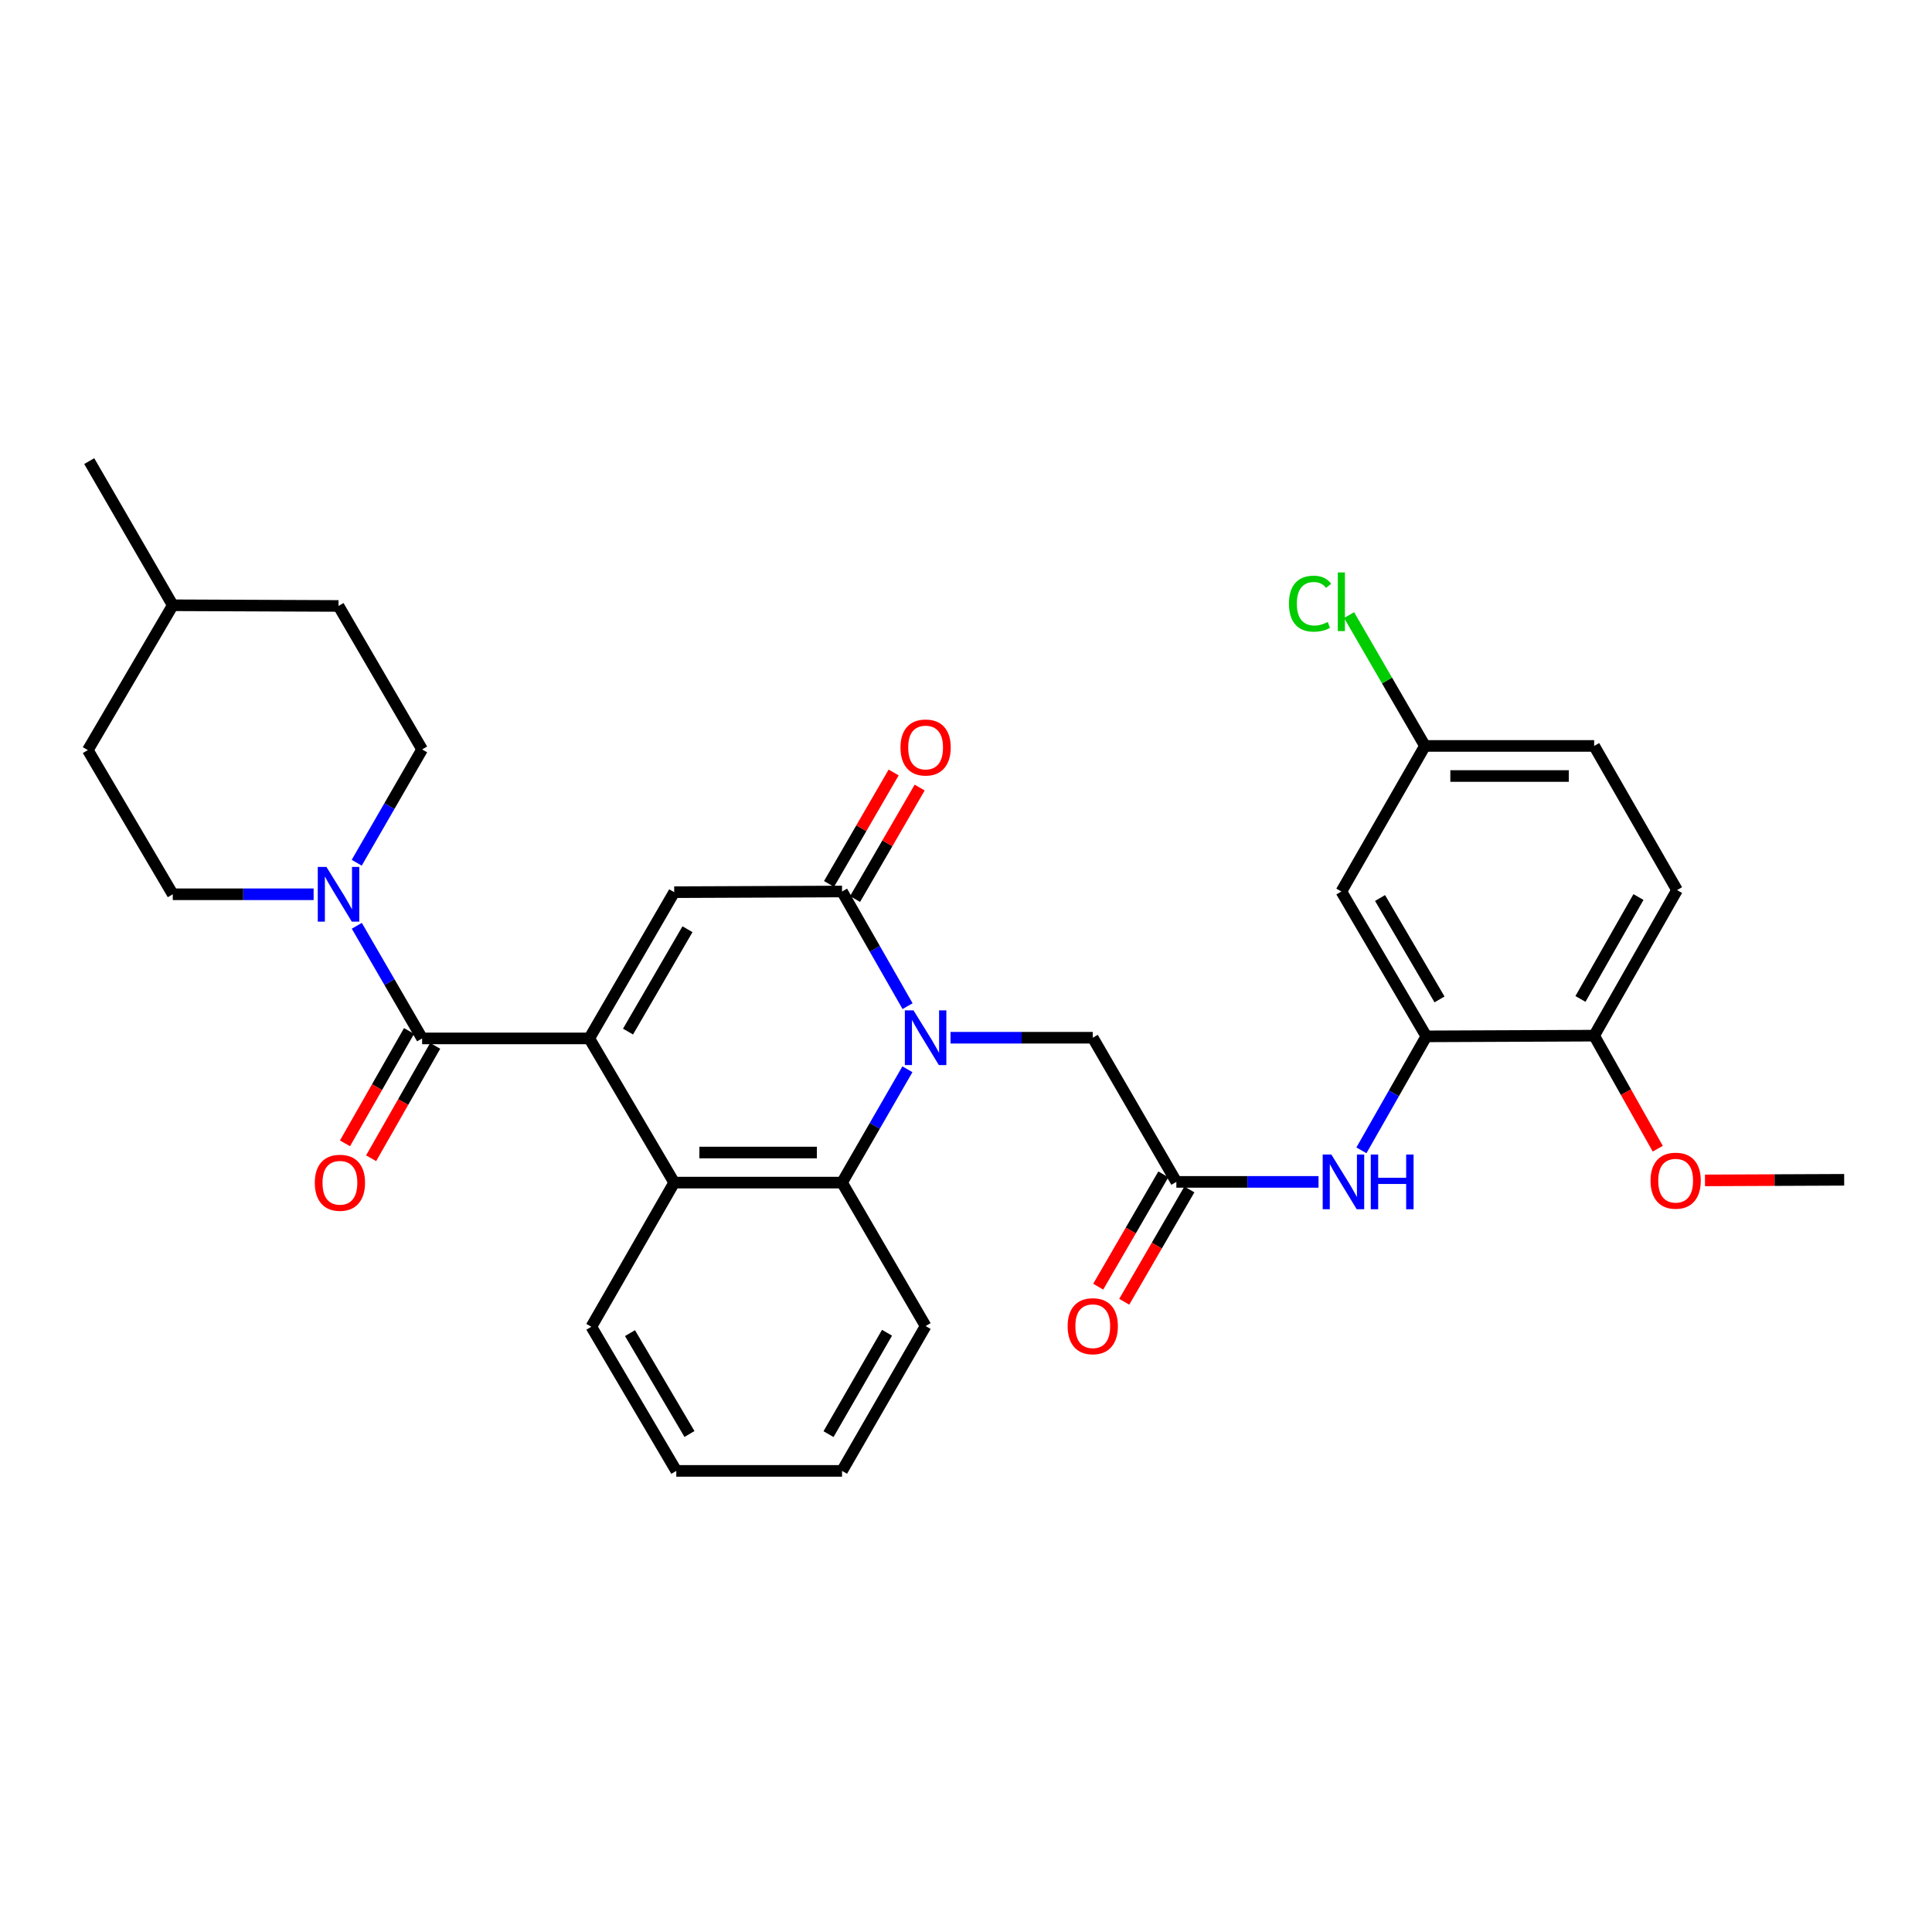<?xml version='1.0' encoding='iso-8859-1'?>
<svg version='1.1' baseProfile='full'
              xmlns='http://www.w3.org/2000/svg'
                      xmlns:rdkit='http://www.rdkit.org/xml'
                      xmlns:xlink='http://www.w3.org/1999/xlink'
                  xml:space='preserve'
width='1000px' height='1000px' viewBox='0 0 1000 1000'>
<!-- END OF HEADER -->
<rect style='opacity:1.0;fill:#FFFFFF;stroke:none' width='1000' height='1000' x='0' y='0'> </rect>
<path class='bond-2' d='M 305.006,537.482 L 218.486,537.482' style='fill:none;fill-rule:evenodd;stroke:#000000;stroke-width:6px;stroke-linecap:butt;stroke-linejoin:miter;stroke-opacity:1' />
<path class='bond-3' d='M 305.006,537.482 L 348.966,461.792' style='fill:none;fill-rule:evenodd;stroke:#000000;stroke-width:6px;stroke-linecap:butt;stroke-linejoin:miter;stroke-opacity:1' />
<path class='bond-3' d='M 325.064,533.948 L 355.837,480.965' style='fill:none;fill-rule:evenodd;stroke:#000000;stroke-width:6px;stroke-linecap:butt;stroke-linejoin:miter;stroke-opacity:1' />
<path class='bond-4' d='M 305.006,537.482 L 348.966,612.116' style='fill:none;fill-rule:evenodd;stroke:#000000;stroke-width:6px;stroke-linecap:butt;stroke-linejoin:miter;stroke-opacity:1' />
<path class='bond-0' d='M 469.677,553.451 L 452.759,582.784' style='fill:none;fill-rule:evenodd;stroke:#0000FF;stroke-width:6px;stroke-linecap:butt;stroke-linejoin:miter;stroke-opacity:1' />
<path class='bond-0' d='M 452.759,582.784 L 435.841,612.116' style='fill:none;fill-rule:evenodd;stroke:#000000;stroke-width:6px;stroke-linecap:butt;stroke-linejoin:miter;stroke-opacity:1' />
<path class='bond-10' d='M 491.995,537.127 L 528.804,537.127' style='fill:none;fill-rule:evenodd;stroke:#0000FF;stroke-width:6px;stroke-linecap:butt;stroke-linejoin:miter;stroke-opacity:1' />
<path class='bond-10' d='M 528.804,537.127 L 565.612,537.127' style='fill:none;fill-rule:evenodd;stroke:#000000;stroke-width:6px;stroke-linecap:butt;stroke-linejoin:miter;stroke-opacity:1' />
<path class='bond-32' d='M 469.756,520.788 L 452.798,491.112' style='fill:none;fill-rule:evenodd;stroke:#0000FF;stroke-width:6px;stroke-linecap:butt;stroke-linejoin:miter;stroke-opacity:1' />
<path class='bond-32' d='M 452.798,491.112 L 435.841,461.437' style='fill:none;fill-rule:evenodd;stroke:#000000;stroke-width:6px;stroke-linecap:butt;stroke-linejoin:miter;stroke-opacity:1' />
<path class='bond-1' d='M 435.841,461.437 L 348.966,461.792' style='fill:none;fill-rule:evenodd;stroke:#000000;stroke-width:6px;stroke-linecap:butt;stroke-linejoin:miter;stroke-opacity:1' />
<path class='bond-12' d='M 442.577,465.341 L 459.3,436.491' style='fill:none;fill-rule:evenodd;stroke:#000000;stroke-width:6px;stroke-linecap:butt;stroke-linejoin:miter;stroke-opacity:1' />
<path class='bond-12' d='M 459.3,436.491 L 476.022,407.64' style='fill:none;fill-rule:evenodd;stroke:#FF0000;stroke-width:6px;stroke-linecap:butt;stroke-linejoin:miter;stroke-opacity:1' />
<path class='bond-12' d='M 429.105,457.533 L 445.828,428.682' style='fill:none;fill-rule:evenodd;stroke:#000000;stroke-width:6px;stroke-linecap:butt;stroke-linejoin:miter;stroke-opacity:1' />
<path class='bond-12' d='M 445.828,428.682 L 462.551,399.832' style='fill:none;fill-rule:evenodd;stroke:#FF0000;stroke-width:6px;stroke-linecap:butt;stroke-linejoin:miter;stroke-opacity:1' />
<path class='bond-6' d='M 218.486,537.482 L 201.583,508.335' style='fill:none;fill-rule:evenodd;stroke:#000000;stroke-width:6px;stroke-linecap:butt;stroke-linejoin:miter;stroke-opacity:1' />
<path class='bond-6' d='M 201.583,508.335 L 184.68,479.189' style='fill:none;fill-rule:evenodd;stroke:#0000FF;stroke-width:6px;stroke-linecap:butt;stroke-linejoin:miter;stroke-opacity:1' />
<path class='bond-13' d='M 211.722,533.626 L 195.144,562.71' style='fill:none;fill-rule:evenodd;stroke:#000000;stroke-width:6px;stroke-linecap:butt;stroke-linejoin:miter;stroke-opacity:1' />
<path class='bond-13' d='M 195.144,562.71 L 178.567,591.793' style='fill:none;fill-rule:evenodd;stroke:#FF0000;stroke-width:6px;stroke-linecap:butt;stroke-linejoin:miter;stroke-opacity:1' />
<path class='bond-13' d='M 225.249,541.337 L 208.672,570.42' style='fill:none;fill-rule:evenodd;stroke:#000000;stroke-width:6px;stroke-linecap:butt;stroke-linejoin:miter;stroke-opacity:1' />
<path class='bond-13' d='M 208.672,570.42 L 192.094,599.504' style='fill:none;fill-rule:evenodd;stroke:#FF0000;stroke-width:6px;stroke-linecap:butt;stroke-linejoin:miter;stroke-opacity:1' />
<path class='bond-5' d='M 348.966,612.116 L 435.841,612.116' style='fill:none;fill-rule:evenodd;stroke:#000000;stroke-width:6px;stroke-linecap:butt;stroke-linejoin:miter;stroke-opacity:1' />
<path class='bond-5' d='M 361.998,596.546 L 422.81,596.546' style='fill:none;fill-rule:evenodd;stroke:#000000;stroke-width:6px;stroke-linecap:butt;stroke-linejoin:miter;stroke-opacity:1' />
<path class='bond-25' d='M 348.966,612.116 L 306.078,686.733' style='fill:none;fill-rule:evenodd;stroke:#000000;stroke-width:6px;stroke-linecap:butt;stroke-linejoin:miter;stroke-opacity:1' />
<path class='bond-24' d='M 435.841,612.116 L 479.092,686.361' style='fill:none;fill-rule:evenodd;stroke:#000000;stroke-width:6px;stroke-linecap:butt;stroke-linejoin:miter;stroke-opacity:1' />
<path class='bond-15' d='M 184.638,446.549 L 201.562,417.225' style='fill:none;fill-rule:evenodd;stroke:#0000FF;stroke-width:6px;stroke-linecap:butt;stroke-linejoin:miter;stroke-opacity:1' />
<path class='bond-15' d='M 201.562,417.225 L 218.486,387.901' style='fill:none;fill-rule:evenodd;stroke:#000000;stroke-width:6px;stroke-linecap:butt;stroke-linejoin:miter;stroke-opacity:1' />
<path class='bond-16' d='M 162.332,462.873 L 125.878,462.873' style='fill:none;fill-rule:evenodd;stroke:#0000FF;stroke-width:6px;stroke-linecap:butt;stroke-linejoin:miter;stroke-opacity:1' />
<path class='bond-16' d='M 125.878,462.873 L 89.424,462.873' style='fill:none;fill-rule:evenodd;stroke:#000000;stroke-width:6px;stroke-linecap:butt;stroke-linejoin:miter;stroke-opacity:1' />
<path class='bond-7' d='M 738.263,536.418 L 721.464,565.917' style='fill:none;fill-rule:evenodd;stroke:#000000;stroke-width:6px;stroke-linecap:butt;stroke-linejoin:miter;stroke-opacity:1' />
<path class='bond-7' d='M 721.464,565.917 L 704.664,595.417' style='fill:none;fill-rule:evenodd;stroke:#0000FF;stroke-width:6px;stroke-linecap:butt;stroke-linejoin:miter;stroke-opacity:1' />
<path class='bond-11' d='M 738.263,536.418 L 694.285,461.437' style='fill:none;fill-rule:evenodd;stroke:#000000;stroke-width:6px;stroke-linecap:butt;stroke-linejoin:miter;stroke-opacity:1' />
<path class='bond-11' d='M 745.097,517.293 L 714.312,464.807' style='fill:none;fill-rule:evenodd;stroke:#000000;stroke-width:6px;stroke-linecap:butt;stroke-linejoin:miter;stroke-opacity:1' />
<path class='bond-14' d='M 738.263,536.418 L 825.137,536.054' style='fill:none;fill-rule:evenodd;stroke:#000000;stroke-width:6px;stroke-linecap:butt;stroke-linejoin:miter;stroke-opacity:1' />
<path class='bond-8' d='M 608.881,611.744 L 565.612,537.127' style='fill:none;fill-rule:evenodd;stroke:#000000;stroke-width:6px;stroke-linecap:butt;stroke-linejoin:miter;stroke-opacity:1' />
<path class='bond-9' d='M 608.881,611.744 L 645.672,611.744' style='fill:none;fill-rule:evenodd;stroke:#000000;stroke-width:6px;stroke-linecap:butt;stroke-linejoin:miter;stroke-opacity:1' />
<path class='bond-9' d='M 645.672,611.744 L 682.464,611.744' style='fill:none;fill-rule:evenodd;stroke:#0000FF;stroke-width:6px;stroke-linecap:butt;stroke-linejoin:miter;stroke-opacity:1' />
<path class='bond-17' d='M 602.146,607.839 L 585.289,636.909' style='fill:none;fill-rule:evenodd;stroke:#000000;stroke-width:6px;stroke-linecap:butt;stroke-linejoin:miter;stroke-opacity:1' />
<path class='bond-17' d='M 585.289,636.909 L 568.432,665.98' style='fill:none;fill-rule:evenodd;stroke:#FF0000;stroke-width:6px;stroke-linecap:butt;stroke-linejoin:miter;stroke-opacity:1' />
<path class='bond-17' d='M 615.616,615.649 L 598.759,644.72' style='fill:none;fill-rule:evenodd;stroke:#000000;stroke-width:6px;stroke-linecap:butt;stroke-linejoin:miter;stroke-opacity:1' />
<path class='bond-17' d='M 598.759,644.72 L 581.901,673.79' style='fill:none;fill-rule:evenodd;stroke:#FF0000;stroke-width:6px;stroke-linecap:butt;stroke-linejoin:miter;stroke-opacity:1' />
<path class='bond-19' d='M 694.285,461.437 L 737.554,386.093' style='fill:none;fill-rule:evenodd;stroke:#000000;stroke-width:6px;stroke-linecap:butt;stroke-linejoin:miter;stroke-opacity:1' />
<path class='bond-18' d='M 825.137,536.054 L 868.034,460.71' style='fill:none;fill-rule:evenodd;stroke:#000000;stroke-width:6px;stroke-linecap:butt;stroke-linejoin:miter;stroke-opacity:1' />
<path class='bond-18' d='M 818.041,517.049 L 848.069,464.308' style='fill:none;fill-rule:evenodd;stroke:#000000;stroke-width:6px;stroke-linecap:butt;stroke-linejoin:miter;stroke-opacity:1' />
<path class='bond-26' d='M 825.137,536.054 L 841.594,565.309' style='fill:none;fill-rule:evenodd;stroke:#000000;stroke-width:6px;stroke-linecap:butt;stroke-linejoin:miter;stroke-opacity:1' />
<path class='bond-26' d='M 841.594,565.309 L 858.051,594.564' style='fill:none;fill-rule:evenodd;stroke:#FF0000;stroke-width:6px;stroke-linecap:butt;stroke-linejoin:miter;stroke-opacity:1' />
<path class='bond-22' d='M 218.486,387.901 L 175.217,313.639' style='fill:none;fill-rule:evenodd;stroke:#000000;stroke-width:6px;stroke-linecap:butt;stroke-linejoin:miter;stroke-opacity:1' />
<path class='bond-23' d='M 89.424,462.873 L 45.455,388.256' style='fill:none;fill-rule:evenodd;stroke:#000000;stroke-width:6px;stroke-linecap:butt;stroke-linejoin:miter;stroke-opacity:1' />
<path class='bond-20' d='M 868.034,460.71 L 825.137,386.093' style='fill:none;fill-rule:evenodd;stroke:#000000;stroke-width:6px;stroke-linecap:butt;stroke-linejoin:miter;stroke-opacity:1' />
<path class='bond-21' d='M 737.554,386.093 L 717.917,352.231' style='fill:none;fill-rule:evenodd;stroke:#000000;stroke-width:6px;stroke-linecap:butt;stroke-linejoin:miter;stroke-opacity:1' />
<path class='bond-21' d='M 717.917,352.231 L 698.281,318.368' style='fill:none;fill-rule:evenodd;stroke:#00CC00;stroke-width:6px;stroke-linecap:butt;stroke-linejoin:miter;stroke-opacity:1' />
<path class='bond-35' d='M 737.554,386.093 L 825.137,386.093' style='fill:none;fill-rule:evenodd;stroke:#000000;stroke-width:6px;stroke-linecap:butt;stroke-linejoin:miter;stroke-opacity:1' />
<path class='bond-35' d='M 750.691,401.664 L 812,401.664' style='fill:none;fill-rule:evenodd;stroke:#000000;stroke-width:6px;stroke-linecap:butt;stroke-linejoin:miter;stroke-opacity:1' />
<path class='bond-34' d='M 175.217,313.639 L 89.424,313.284' style='fill:none;fill-rule:evenodd;stroke:#000000;stroke-width:6px;stroke-linecap:butt;stroke-linejoin:miter;stroke-opacity:1' />
<path class='bond-27' d='M 45.455,388.256 L 89.424,313.284' style='fill:none;fill-rule:evenodd;stroke:#000000;stroke-width:6px;stroke-linecap:butt;stroke-linejoin:miter;stroke-opacity:1' />
<path class='bond-33' d='M 479.092,686.361 L 435.841,761.333' style='fill:none;fill-rule:evenodd;stroke:#000000;stroke-width:6px;stroke-linecap:butt;stroke-linejoin:miter;stroke-opacity:1' />
<path class='bond-33' d='M 459.118,689.826 L 428.842,742.307' style='fill:none;fill-rule:evenodd;stroke:#000000;stroke-width:6px;stroke-linecap:butt;stroke-linejoin:miter;stroke-opacity:1' />
<path class='bond-31' d='M 306.078,686.733 L 350.048,761.333' style='fill:none;fill-rule:evenodd;stroke:#000000;stroke-width:6px;stroke-linecap:butt;stroke-linejoin:miter;stroke-opacity:1' />
<path class='bond-31' d='M 326.088,690.017 L 356.866,742.237' style='fill:none;fill-rule:evenodd;stroke:#000000;stroke-width:6px;stroke-linecap:butt;stroke-linejoin:miter;stroke-opacity:1' />
<path class='bond-28' d='M 882.497,610.97 L 918.521,610.816' style='fill:none;fill-rule:evenodd;stroke:#FF0000;stroke-width:6px;stroke-linecap:butt;stroke-linejoin:miter;stroke-opacity:1' />
<path class='bond-28' d='M 918.521,610.816 L 954.545,610.663' style='fill:none;fill-rule:evenodd;stroke:#000000;stroke-width:6px;stroke-linecap:butt;stroke-linejoin:miter;stroke-opacity:1' />
<path class='bond-29' d='M 89.424,313.284 L 46.181,238.667' style='fill:none;fill-rule:evenodd;stroke:#000000;stroke-width:6px;stroke-linecap:butt;stroke-linejoin:miter;stroke-opacity:1' />
<path class='bond-30' d='M 435.841,761.333 L 350.048,761.333' style='fill:none;fill-rule:evenodd;stroke:#000000;stroke-width:6px;stroke-linecap:butt;stroke-linejoin:miter;stroke-opacity:1' />
<path  class='atom-1' d='M 472.832 522.967
L 482.112 537.967
Q 483.032 539.447, 484.512 542.127
Q 485.992 544.807, 486.072 544.967
L 486.072 522.967
L 489.832 522.967
L 489.832 551.287
L 485.952 551.287
L 475.992 534.887
Q 474.832 532.967, 473.592 530.767
Q 472.392 528.567, 472.032 527.887
L 472.032 551.287
L 468.352 551.287
L 468.352 522.967
L 472.832 522.967
' fill='#0000FF'/>
<path  class='atom-7' d='M 168.957 448.713
L 178.237 463.713
Q 179.157 465.193, 180.637 467.873
Q 182.117 470.553, 182.197 470.713
L 182.197 448.713
L 185.957 448.713
L 185.957 477.033
L 182.077 477.033
L 172.117 460.633
Q 170.957 458.713, 169.717 456.513
Q 168.517 454.313, 168.157 453.633
L 168.157 477.033
L 164.477 477.033
L 164.477 448.713
L 168.957 448.713
' fill='#0000FF'/>
<path  class='atom-10' d='M 689.106 597.584
L 698.386 612.584
Q 699.306 614.064, 700.786 616.744
Q 702.266 619.424, 702.346 619.584
L 702.346 597.584
L 706.106 597.584
L 706.106 625.904
L 702.226 625.904
L 692.266 609.504
Q 691.106 607.584, 689.866 605.384
Q 688.666 603.184, 688.306 602.504
L 688.306 625.904
L 684.626 625.904
L 684.626 597.584
L 689.106 597.584
' fill='#0000FF'/>
<path  class='atom-10' d='M 709.506 597.584
L 713.346 597.584
L 713.346 609.624
L 727.826 609.624
L 727.826 597.584
L 731.666 597.584
L 731.666 625.904
L 727.826 625.904
L 727.826 612.824
L 713.346 612.824
L 713.346 625.904
L 709.506 625.904
L 709.506 597.584
' fill='#0000FF'/>
<path  class='atom-13' d='M 466.092 386.9
Q 466.092 380.1, 469.452 376.3
Q 472.812 372.5, 479.092 372.5
Q 485.372 372.5, 488.732 376.3
Q 492.092 380.1, 492.092 386.9
Q 492.092 393.78, 488.692 397.7
Q 485.292 401.58, 479.092 401.58
Q 472.852 401.58, 469.452 397.7
Q 466.092 393.82, 466.092 386.9
M 479.092 398.38
Q 483.412 398.38, 485.732 395.5
Q 488.092 392.58, 488.092 386.9
Q 488.092 381.34, 485.732 378.54
Q 483.412 375.7, 479.092 375.7
Q 474.772 375.7, 472.412 378.5
Q 470.092 381.3, 470.092 386.9
Q 470.092 392.62, 472.412 395.5
Q 474.772 398.38, 479.092 398.38
' fill='#FF0000'/>
<path  class='atom-14' d='M 162.944 612.196
Q 162.944 605.396, 166.304 601.596
Q 169.664 597.796, 175.944 597.796
Q 182.224 597.796, 185.584 601.596
Q 188.944 605.396, 188.944 612.196
Q 188.944 619.076, 185.544 622.996
Q 182.144 626.876, 175.944 626.876
Q 169.704 626.876, 166.304 622.996
Q 162.944 619.116, 162.944 612.196
M 175.944 623.676
Q 180.264 623.676, 182.584 620.796
Q 184.944 617.876, 184.944 612.196
Q 184.944 606.636, 182.584 603.836
Q 180.264 600.996, 175.944 600.996
Q 171.624 600.996, 169.264 603.796
Q 166.944 606.596, 166.944 612.196
Q 166.944 617.916, 169.264 620.796
Q 171.624 623.676, 175.944 623.676
' fill='#FF0000'/>
<path  class='atom-18' d='M 552.612 686.441
Q 552.612 679.641, 555.972 675.841
Q 559.332 672.041, 565.612 672.041
Q 571.892 672.041, 575.252 675.841
Q 578.612 679.641, 578.612 686.441
Q 578.612 693.321, 575.212 697.241
Q 571.812 701.121, 565.612 701.121
Q 559.372 701.121, 555.972 697.241
Q 552.612 693.361, 552.612 686.441
M 565.612 697.921
Q 569.932 697.921, 572.252 695.041
Q 574.612 692.121, 574.612 686.441
Q 574.612 680.881, 572.252 678.081
Q 569.932 675.241, 565.612 675.241
Q 561.292 675.241, 558.932 678.041
Q 556.612 680.841, 556.612 686.441
Q 556.612 692.161, 558.932 695.041
Q 561.292 697.921, 565.612 697.921
' fill='#FF0000'/>
<path  class='atom-22' d='M 667.165 312.456
Q 667.165 305.416, 670.445 301.736
Q 673.765 298.016, 680.045 298.016
Q 685.885 298.016, 689.005 302.136
L 686.365 304.296
Q 684.085 301.296, 680.045 301.296
Q 675.765 301.296, 673.485 304.176
Q 671.245 307.016, 671.245 312.456
Q 671.245 318.056, 673.565 320.936
Q 675.925 323.816, 680.485 323.816
Q 683.605 323.816, 687.245 321.936
L 688.365 324.936
Q 686.885 325.896, 684.645 326.456
Q 682.405 327.016, 679.925 327.016
Q 673.765 327.016, 670.445 323.256
Q 667.165 319.496, 667.165 312.456
' fill='#00CC00'/>
<path  class='atom-22' d='M 692.445 296.296
L 696.125 296.296
L 696.125 326.656
L 692.445 326.656
L 692.445 296.296
' fill='#00CC00'/>
<path  class='atom-27' d='M 854.316 611.115
Q 854.316 604.315, 857.676 600.515
Q 861.036 596.715, 867.316 596.715
Q 873.596 596.715, 876.956 600.515
Q 880.316 604.315, 880.316 611.115
Q 880.316 617.995, 876.916 621.915
Q 873.516 625.795, 867.316 625.795
Q 861.076 625.795, 857.676 621.915
Q 854.316 618.035, 854.316 611.115
M 867.316 622.595
Q 871.636 622.595, 873.956 619.715
Q 876.316 616.795, 876.316 611.115
Q 876.316 605.555, 873.956 602.755
Q 871.636 599.915, 867.316 599.915
Q 862.996 599.915, 860.636 602.715
Q 858.316 605.515, 858.316 611.115
Q 858.316 616.835, 860.636 619.715
Q 862.996 622.595, 867.316 622.595
' fill='#FF0000'/>
</svg>
